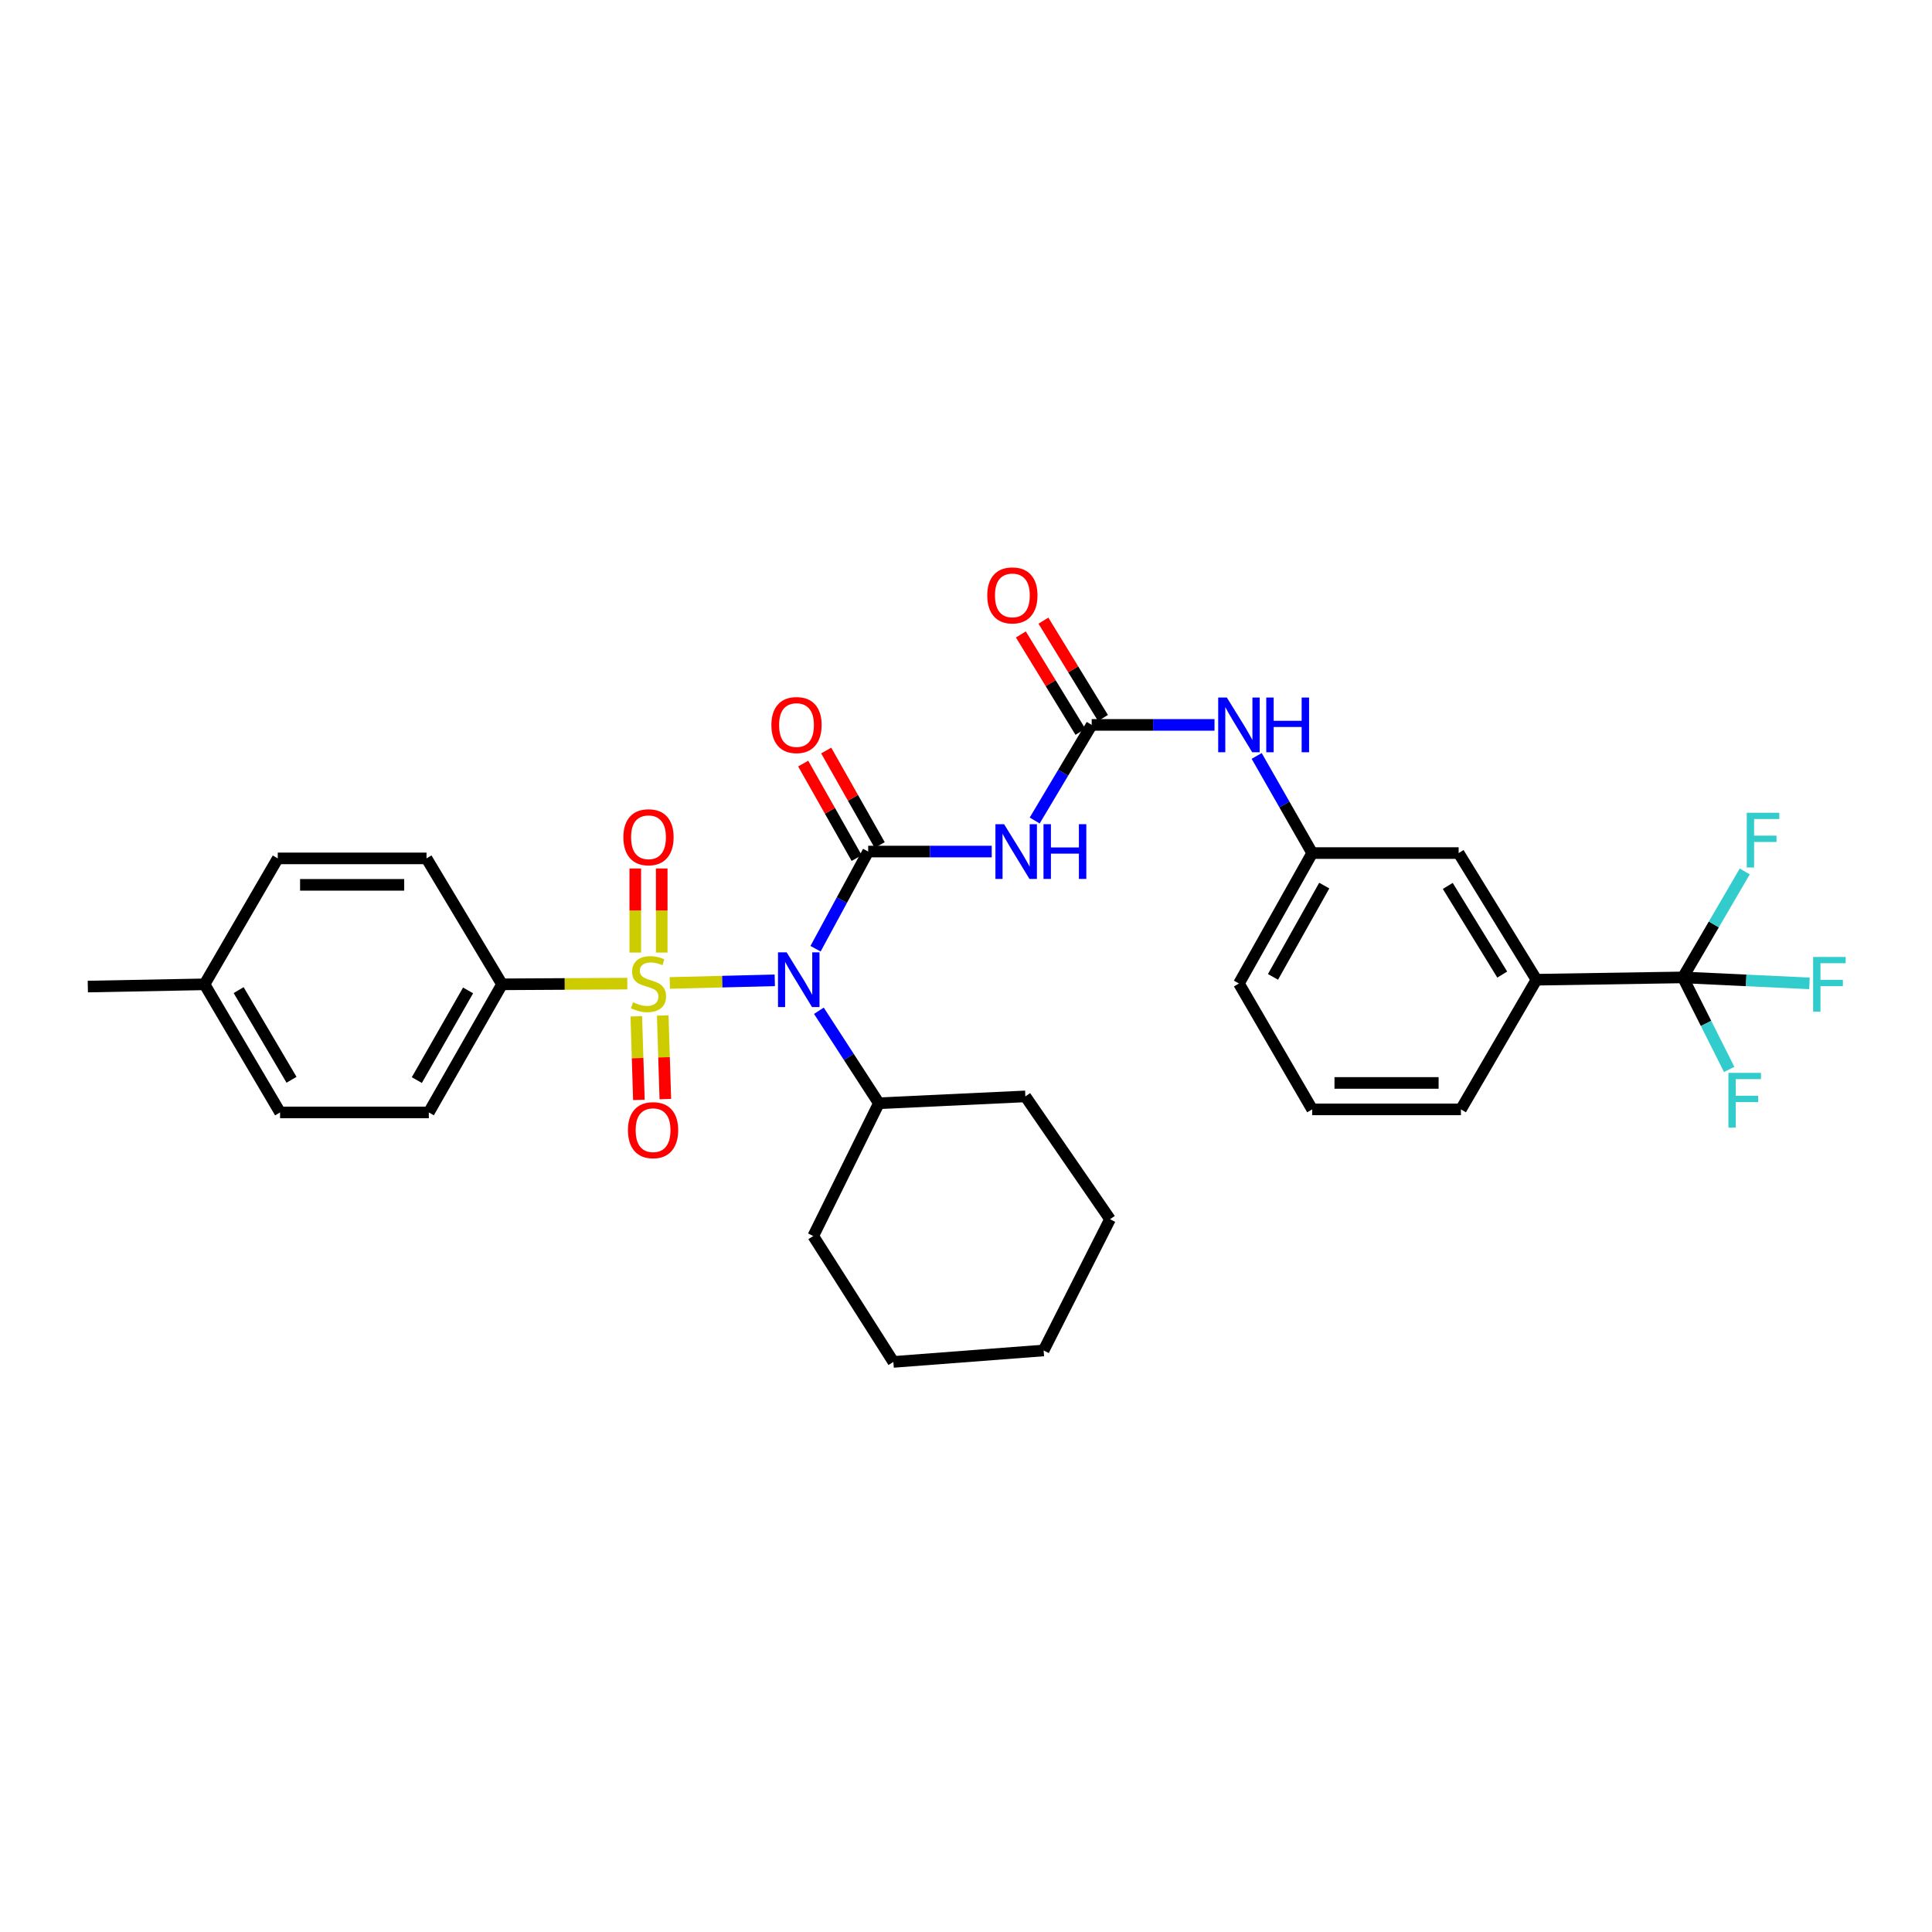 <?xml version='1.0' encoding='iso-8859-1'?>
<svg version='1.1' baseProfile='full'
              xmlns='http://www.w3.org/2000/svg'
                      xmlns:rdkit='http://www.rdkit.org/xml'
                      xmlns:xlink='http://www.w3.org/1999/xlink'
                  xml:space='preserve'
width='1000px' height='1000px' viewBox='0 0 1000 1000'>
<!-- END OF HEADER -->
<rect style='opacity:1.0;fill:#FFFFFF;stroke:none' width='1000' height='1000' x='0' y='0'> </rect>
<path class='bond-0' d='M 346.688,508.78 L 373.857,508.097' style='fill:none;fill-rule:evenodd;stroke:#CCCC00;stroke-width:6px;stroke-linecap:butt;stroke-linejoin:miter;stroke-opacity:1' />
<path class='bond-0' d='M 373.857,508.097 L 401.025,507.414' style='fill:none;fill-rule:evenodd;stroke:#0000FF;stroke-width:6px;stroke-linecap:butt;stroke-linejoin:miter;stroke-opacity:1' />
<path class='bond-5' d='M 324.688,509.118 L 292.271,509.3' style='fill:none;fill-rule:evenodd;stroke:#CCCC00;stroke-width:6px;stroke-linecap:butt;stroke-linejoin:miter;stroke-opacity:1' />
<path class='bond-5' d='M 292.271,509.3 L 259.853,509.483' style='fill:none;fill-rule:evenodd;stroke:#000000;stroke-width:6px;stroke-linecap:butt;stroke-linejoin:miter;stroke-opacity:1' />
<path class='bond-6' d='M 329.344,526.047 L 330.019,547.676' style='fill:none;fill-rule:evenodd;stroke:#CCCC00;stroke-width:6px;stroke-linecap:butt;stroke-linejoin:miter;stroke-opacity:1' />
<path class='bond-6' d='M 330.019,547.676 L 330.693,569.305' style='fill:none;fill-rule:evenodd;stroke:#FF0000;stroke-width:6px;stroke-linecap:butt;stroke-linejoin:miter;stroke-opacity:1' />
<path class='bond-6' d='M 343.028,525.62 L 343.703,547.249' style='fill:none;fill-rule:evenodd;stroke:#CCCC00;stroke-width:6px;stroke-linecap:butt;stroke-linejoin:miter;stroke-opacity:1' />
<path class='bond-6' d='M 343.703,547.249 L 344.378,568.878' style='fill:none;fill-rule:evenodd;stroke:#FF0000;stroke-width:6px;stroke-linecap:butt;stroke-linejoin:miter;stroke-opacity:1' />
<path class='bond-7' d='M 342.508,493.042 L 342.508,471.283' style='fill:none;fill-rule:evenodd;stroke:#CCCC00;stroke-width:6px;stroke-linecap:butt;stroke-linejoin:miter;stroke-opacity:1' />
<path class='bond-7' d='M 342.508,471.283 L 342.508,449.524' style='fill:none;fill-rule:evenodd;stroke:#FF0000;stroke-width:6px;stroke-linecap:butt;stroke-linejoin:miter;stroke-opacity:1' />
<path class='bond-7' d='M 328.817,493.042 L 328.817,471.283' style='fill:none;fill-rule:evenodd;stroke:#CCCC00;stroke-width:6px;stroke-linecap:butt;stroke-linejoin:miter;stroke-opacity:1' />
<path class='bond-7' d='M 328.817,471.283 L 328.817,449.524' style='fill:none;fill-rule:evenodd;stroke:#FF0000;stroke-width:6px;stroke-linecap:butt;stroke-linejoin:miter;stroke-opacity:1' />
<path class='bond-1' d='M 422.125,491.056 L 435.745,465.909' style='fill:none;fill-rule:evenodd;stroke:#0000FF;stroke-width:6px;stroke-linecap:butt;stroke-linejoin:miter;stroke-opacity:1' />
<path class='bond-1' d='M 435.745,465.909 L 449.365,440.762' style='fill:none;fill-rule:evenodd;stroke:#000000;stroke-width:6px;stroke-linecap:butt;stroke-linejoin:miter;stroke-opacity:1' />
<path class='bond-11' d='M 423.853,523.167 L 439.378,547.107' style='fill:none;fill-rule:evenodd;stroke:#0000FF;stroke-width:6px;stroke-linecap:butt;stroke-linejoin:miter;stroke-opacity:1' />
<path class='bond-11' d='M 439.378,547.107 L 454.903,571.046' style='fill:none;fill-rule:evenodd;stroke:#000000;stroke-width:6px;stroke-linecap:butt;stroke-linejoin:miter;stroke-opacity:1' />
<path class='bond-2' d='M 449.365,440.762 L 481.342,440.762' style='fill:none;fill-rule:evenodd;stroke:#000000;stroke-width:6px;stroke-linecap:butt;stroke-linejoin:miter;stroke-opacity:1' />
<path class='bond-2' d='M 481.342,440.762 L 513.318,440.762' style='fill:none;fill-rule:evenodd;stroke:#0000FF;stroke-width:6px;stroke-linecap:butt;stroke-linejoin:miter;stroke-opacity:1' />
<path class='bond-10' d='M 455.323,437.391 L 441.485,412.934' style='fill:none;fill-rule:evenodd;stroke:#000000;stroke-width:6px;stroke-linecap:butt;stroke-linejoin:miter;stroke-opacity:1' />
<path class='bond-10' d='M 441.485,412.934 L 427.646,388.478' style='fill:none;fill-rule:evenodd;stroke:#FF0000;stroke-width:6px;stroke-linecap:butt;stroke-linejoin:miter;stroke-opacity:1' />
<path class='bond-10' d='M 443.408,444.133 L 429.569,419.677' style='fill:none;fill-rule:evenodd;stroke:#000000;stroke-width:6px;stroke-linecap:butt;stroke-linejoin:miter;stroke-opacity:1' />
<path class='bond-10' d='M 429.569,419.677 L 415.73,395.22' style='fill:none;fill-rule:evenodd;stroke:#FF0000;stroke-width:6px;stroke-linecap:butt;stroke-linejoin:miter;stroke-opacity:1' />
<path class='bond-3' d='M 535.554,424.694 L 550.307,399.95' style='fill:none;fill-rule:evenodd;stroke:#0000FF;stroke-width:6px;stroke-linecap:butt;stroke-linejoin:miter;stroke-opacity:1' />
<path class='bond-3' d='M 550.307,399.95 L 565.061,375.206' style='fill:none;fill-rule:evenodd;stroke:#000000;stroke-width:6px;stroke-linecap:butt;stroke-linejoin:miter;stroke-opacity:1' />
<path class='bond-9' d='M 565.061,375.206 L 596.844,375.206' style='fill:none;fill-rule:evenodd;stroke:#000000;stroke-width:6px;stroke-linecap:butt;stroke-linejoin:miter;stroke-opacity:1' />
<path class='bond-9' d='M 596.844,375.206 L 628.628,375.206' style='fill:none;fill-rule:evenodd;stroke:#0000FF;stroke-width:6px;stroke-linecap:butt;stroke-linejoin:miter;stroke-opacity:1' />
<path class='bond-12' d='M 570.9,371.633 L 555.488,346.439' style='fill:none;fill-rule:evenodd;stroke:#000000;stroke-width:6px;stroke-linecap:butt;stroke-linejoin:miter;stroke-opacity:1' />
<path class='bond-12' d='M 555.488,346.439 L 540.075,321.245' style='fill:none;fill-rule:evenodd;stroke:#FF0000;stroke-width:6px;stroke-linecap:butt;stroke-linejoin:miter;stroke-opacity:1' />
<path class='bond-12' d='M 559.221,378.778 L 543.809,353.584' style='fill:none;fill-rule:evenodd;stroke:#000000;stroke-width:6px;stroke-linecap:butt;stroke-linejoin:miter;stroke-opacity:1' />
<path class='bond-12' d='M 543.809,353.584 L 528.397,328.389' style='fill:none;fill-rule:evenodd;stroke:#FF0000;stroke-width:6px;stroke-linecap:butt;stroke-linejoin:miter;stroke-opacity:1' />
<path class='bond-4' d='M 871.074,505.9 L 795.265,507.102' style='fill:none;fill-rule:evenodd;stroke:#000000;stroke-width:6px;stroke-linecap:butt;stroke-linejoin:miter;stroke-opacity:1' />
<path class='bond-15' d='M 871.074,505.9 L 883.051,529.72' style='fill:none;fill-rule:evenodd;stroke:#000000;stroke-width:6px;stroke-linecap:butt;stroke-linejoin:miter;stroke-opacity:1' />
<path class='bond-15' d='M 883.051,529.72 L 895.028,553.54' style='fill:none;fill-rule:evenodd;stroke:#33CCCC;stroke-width:6px;stroke-linecap:butt;stroke-linejoin:miter;stroke-opacity:1' />
<path class='bond-16' d='M 871.074,505.9 L 903.824,507.448' style='fill:none;fill-rule:evenodd;stroke:#000000;stroke-width:6px;stroke-linecap:butt;stroke-linejoin:miter;stroke-opacity:1' />
<path class='bond-16' d='M 903.824,507.448 L 936.574,508.995' style='fill:none;fill-rule:evenodd;stroke:#33CCCC;stroke-width:6px;stroke-linecap:butt;stroke-linejoin:miter;stroke-opacity:1' />
<path class='bond-17' d='M 871.074,505.9 L 887.076,478.481' style='fill:none;fill-rule:evenodd;stroke:#000000;stroke-width:6px;stroke-linecap:butt;stroke-linejoin:miter;stroke-opacity:1' />
<path class='bond-17' d='M 887.076,478.481 L 903.078,451.061' style='fill:none;fill-rule:evenodd;stroke:#33CCCC;stroke-width:6px;stroke-linecap:butt;stroke-linejoin:miter;stroke-opacity:1' />
<path class='bond-18' d='M 259.853,509.483 L 221.953,575.792' style='fill:none;fill-rule:evenodd;stroke:#000000;stroke-width:6px;stroke-linecap:butt;stroke-linejoin:miter;stroke-opacity:1' />
<path class='bond-18' d='M 242.282,512.635 L 215.751,559.052' style='fill:none;fill-rule:evenodd;stroke:#000000;stroke-width:6px;stroke-linecap:butt;stroke-linejoin:miter;stroke-opacity:1' />
<path class='bond-19' d='M 259.853,509.483 L 220.766,444.306' style='fill:none;fill-rule:evenodd;stroke:#000000;stroke-width:6px;stroke-linecap:butt;stroke-linejoin:miter;stroke-opacity:1' />
<path class='bond-8' d='M 795.265,507.102 L 754.984,441.545' style='fill:none;fill-rule:evenodd;stroke:#000000;stroke-width:6px;stroke-linecap:butt;stroke-linejoin:miter;stroke-opacity:1' />
<path class='bond-8' d='M 777.558,504.436 L 749.361,458.546' style='fill:none;fill-rule:evenodd;stroke:#000000;stroke-width:6px;stroke-linecap:butt;stroke-linejoin:miter;stroke-opacity:1' />
<path class='bond-34' d='M 795.265,507.102 L 756.17,574.218' style='fill:none;fill-rule:evenodd;stroke:#000000;stroke-width:6px;stroke-linecap:butt;stroke-linejoin:miter;stroke-opacity:1' />
<path class='bond-14' d='M 650.456,391.276 L 664.819,416.411' style='fill:none;fill-rule:evenodd;stroke:#0000FF;stroke-width:6px;stroke-linecap:butt;stroke-linejoin:miter;stroke-opacity:1' />
<path class='bond-14' d='M 664.819,416.411 L 679.182,441.545' style='fill:none;fill-rule:evenodd;stroke:#000000;stroke-width:6px;stroke-linecap:butt;stroke-linejoin:miter;stroke-opacity:1' />
<path class='bond-26' d='M 454.903,571.046 L 530.727,567.494' style='fill:none;fill-rule:evenodd;stroke:#000000;stroke-width:6px;stroke-linecap:butt;stroke-linejoin:miter;stroke-opacity:1' />
<path class='bond-27' d='M 454.903,571.046 L 420.942,639.766' style='fill:none;fill-rule:evenodd;stroke:#000000;stroke-width:6px;stroke-linecap:butt;stroke-linejoin:miter;stroke-opacity:1' />
<path class='bond-13' d='M 754.984,441.545 L 679.182,441.545' style='fill:none;fill-rule:evenodd;stroke:#000000;stroke-width:6px;stroke-linecap:butt;stroke-linejoin:miter;stroke-opacity:1' />
<path class='bond-25' d='M 679.182,441.545 L 641.273,509.057' style='fill:none;fill-rule:evenodd;stroke:#000000;stroke-width:6px;stroke-linecap:butt;stroke-linejoin:miter;stroke-opacity:1' />
<path class='bond-25' d='M 685.433,458.375 L 658.897,505.633' style='fill:none;fill-rule:evenodd;stroke:#000000;stroke-width:6px;stroke-linecap:butt;stroke-linejoin:miter;stroke-opacity:1' />
<path class='bond-21' d='M 221.953,575.792 L 144.964,575.792' style='fill:none;fill-rule:evenodd;stroke:#000000;stroke-width:6px;stroke-linecap:butt;stroke-linejoin:miter;stroke-opacity:1' />
<path class='bond-20' d='M 220.766,444.306 L 143.77,444.306' style='fill:none;fill-rule:evenodd;stroke:#000000;stroke-width:6px;stroke-linecap:butt;stroke-linejoin:miter;stroke-opacity:1' />
<path class='bond-20' d='M 209.217,457.997 L 155.32,457.997' style='fill:none;fill-rule:evenodd;stroke:#000000;stroke-width:6px;stroke-linecap:butt;stroke-linejoin:miter;stroke-opacity:1' />
<path class='bond-22' d='M 143.77,444.306 L 105.862,509.483' style='fill:none;fill-rule:evenodd;stroke:#000000;stroke-width:6px;stroke-linecap:butt;stroke-linejoin:miter;stroke-opacity:1' />
<path class='bond-32' d='M 144.964,575.792 L 105.862,509.483' style='fill:none;fill-rule:evenodd;stroke:#000000;stroke-width:6px;stroke-linecap:butt;stroke-linejoin:miter;stroke-opacity:1' />
<path class='bond-32' d='M 150.892,558.891 L 123.52,512.475' style='fill:none;fill-rule:evenodd;stroke:#000000;stroke-width:6px;stroke-linecap:butt;stroke-linejoin:miter;stroke-opacity:1' />
<path class='bond-28' d='M 105.862,509.483 L 45.455,510.646' style='fill:none;fill-rule:evenodd;stroke:#000000;stroke-width:6px;stroke-linecap:butt;stroke-linejoin:miter;stroke-opacity:1' />
<path class='bond-23' d='M 756.17,574.218 L 679.182,574.218' style='fill:none;fill-rule:evenodd;stroke:#000000;stroke-width:6px;stroke-linecap:butt;stroke-linejoin:miter;stroke-opacity:1' />
<path class='bond-23' d='M 744.622,560.527 L 690.73,560.527' style='fill:none;fill-rule:evenodd;stroke:#000000;stroke-width:6px;stroke-linecap:butt;stroke-linejoin:miter;stroke-opacity:1' />
<path class='bond-24' d='M 679.182,574.218 L 641.273,509.057' style='fill:none;fill-rule:evenodd;stroke:#000000;stroke-width:6px;stroke-linecap:butt;stroke-linejoin:miter;stroke-opacity:1' />
<path class='bond-30' d='M 530.727,567.494 L 574.546,631.073' style='fill:none;fill-rule:evenodd;stroke:#000000;stroke-width:6px;stroke-linecap:butt;stroke-linejoin:miter;stroke-opacity:1' />
<path class='bond-29' d='M 420.942,639.766 L 462.41,704.927' style='fill:none;fill-rule:evenodd;stroke:#000000;stroke-width:6px;stroke-linecap:butt;stroke-linejoin:miter;stroke-opacity:1' />
<path class='bond-31' d='M 462.41,704.927 L 540.174,698.995' style='fill:none;fill-rule:evenodd;stroke:#000000;stroke-width:6px;stroke-linecap:butt;stroke-linejoin:miter;stroke-opacity:1' />
<path class='bond-33' d='M 574.546,631.073 L 540.174,698.995' style='fill:none;fill-rule:evenodd;stroke:#000000;stroke-width:6px;stroke-linecap:butt;stroke-linejoin:miter;stroke-opacity:1' />
<path  class='atom-0' d='M 327.663 518.777
Q 327.983 518.897, 329.303 519.457
Q 330.623 520.017, 332.063 520.377
Q 333.543 520.697, 334.983 520.697
Q 337.663 520.697, 339.223 519.417
Q 340.783 518.097, 340.783 515.817
Q 340.783 514.257, 339.983 513.297
Q 339.223 512.337, 338.023 511.817
Q 336.823 511.297, 334.823 510.697
Q 332.303 509.937, 330.783 509.217
Q 329.303 508.497, 328.223 506.977
Q 327.183 505.457, 327.183 502.897
Q 327.183 499.337, 329.583 497.137
Q 332.023 494.937, 336.823 494.937
Q 340.103 494.937, 343.823 496.497
L 342.903 499.577
Q 339.503 498.177, 336.943 498.177
Q 334.183 498.177, 332.663 499.337
Q 331.143 500.457, 331.183 502.417
Q 331.183 503.937, 331.943 504.857
Q 332.743 505.777, 333.863 506.297
Q 335.023 506.817, 336.943 507.417
Q 339.503 508.217, 341.023 509.017
Q 342.543 509.817, 343.623 511.457
Q 344.743 513.057, 344.743 515.817
Q 344.743 519.737, 342.103 521.857
Q 339.503 523.937, 335.143 523.937
Q 332.623 523.937, 330.703 523.377
Q 328.823 522.857, 326.583 521.937
L 327.663 518.777
' fill='#CCCC00'/>
<path  class='atom-1' d='M 407.175 492.942
L 416.455 507.942
Q 417.375 509.422, 418.855 512.102
Q 420.335 514.782, 420.415 514.942
L 420.415 492.942
L 424.175 492.942
L 424.175 521.262
L 420.295 521.262
L 410.335 504.862
Q 409.175 502.942, 407.935 500.742
Q 406.735 498.542, 406.375 497.862
L 406.375 521.262
L 402.695 521.262
L 402.695 492.942
L 407.175 492.942
' fill='#0000FF'/>
<path  class='atom-3' d='M 519.713 426.602
L 528.993 441.602
Q 529.913 443.082, 531.393 445.762
Q 532.873 448.442, 532.953 448.602
L 532.953 426.602
L 536.713 426.602
L 536.713 454.922
L 532.833 454.922
L 522.873 438.522
Q 521.713 436.602, 520.473 434.402
Q 519.273 432.202, 518.913 431.522
L 518.913 454.922
L 515.233 454.922
L 515.233 426.602
L 519.713 426.602
' fill='#0000FF'/>
<path  class='atom-3' d='M 540.113 426.602
L 543.953 426.602
L 543.953 438.642
L 558.433 438.642
L 558.433 426.602
L 562.273 426.602
L 562.273 454.922
L 558.433 454.922
L 558.433 441.842
L 543.953 441.842
L 543.953 454.922
L 540.113 454.922
L 540.113 426.602
' fill='#0000FF'/>
<path  class='atom-7' d='M 325.028 584.969
Q 325.028 578.169, 328.388 574.369
Q 331.748 570.569, 338.028 570.569
Q 344.308 570.569, 347.668 574.369
Q 351.028 578.169, 351.028 584.969
Q 351.028 591.849, 347.628 595.769
Q 344.228 599.649, 338.028 599.649
Q 331.788 599.649, 328.388 595.769
Q 325.028 591.889, 325.028 584.969
M 338.028 596.449
Q 342.348 596.449, 344.668 593.569
Q 347.028 590.649, 347.028 584.969
Q 347.028 579.409, 344.668 576.609
Q 342.348 573.769, 338.028 573.769
Q 333.708 573.769, 331.348 576.569
Q 329.028 579.369, 329.028 584.969
Q 329.028 590.689, 331.348 593.569
Q 333.708 596.449, 338.028 596.449
' fill='#FF0000'/>
<path  class='atom-8' d='M 322.663 433.35
Q 322.663 426.55, 326.023 422.75
Q 329.383 418.95, 335.663 418.95
Q 341.943 418.95, 345.303 422.75
Q 348.663 426.55, 348.663 433.35
Q 348.663 440.23, 345.263 444.15
Q 341.863 448.03, 335.663 448.03
Q 329.423 448.03, 326.023 444.15
Q 322.663 440.27, 322.663 433.35
M 335.663 444.83
Q 339.983 444.83, 342.303 441.95
Q 344.663 439.03, 344.663 433.35
Q 344.663 427.79, 342.303 424.99
Q 339.983 422.15, 335.663 422.15
Q 331.343 422.15, 328.983 424.95
Q 326.663 427.75, 326.663 433.35
Q 326.663 439.07, 328.983 441.95
Q 331.343 444.83, 335.663 444.83
' fill='#FF0000'/>
<path  class='atom-10' d='M 635.013 361.046
L 644.293 376.046
Q 645.213 377.526, 646.693 380.206
Q 648.173 382.886, 648.253 383.046
L 648.253 361.046
L 652.013 361.046
L 652.013 389.366
L 648.133 389.366
L 638.173 372.966
Q 637.013 371.046, 635.773 368.846
Q 634.573 366.646, 634.213 365.966
L 634.213 389.366
L 630.533 389.366
L 630.533 361.046
L 635.013 361.046
' fill='#0000FF'/>
<path  class='atom-10' d='M 655.413 361.046
L 659.253 361.046
L 659.253 373.086
L 673.733 373.086
L 673.733 361.046
L 677.573 361.046
L 677.573 389.366
L 673.733 389.366
L 673.733 376.286
L 659.253 376.286
L 659.253 389.366
L 655.413 389.366
L 655.413 361.046
' fill='#0000FF'/>
<path  class='atom-11' d='M 399.271 375.286
Q 399.271 368.486, 402.631 364.686
Q 405.991 360.886, 412.271 360.886
Q 418.551 360.886, 421.911 364.686
Q 425.271 368.486, 425.271 375.286
Q 425.271 382.166, 421.871 386.086
Q 418.471 389.966, 412.271 389.966
Q 406.031 389.966, 402.631 386.086
Q 399.271 382.206, 399.271 375.286
M 412.271 386.766
Q 416.591 386.766, 418.911 383.886
Q 421.271 380.966, 421.271 375.286
Q 421.271 369.726, 418.911 366.926
Q 416.591 364.086, 412.271 364.086
Q 407.951 364.086, 405.591 366.886
Q 403.271 369.686, 403.271 375.286
Q 403.271 381.006, 405.591 383.886
Q 407.951 386.766, 412.271 386.766
' fill='#FF0000'/>
<path  class='atom-13' d='M 511.003 308.17
Q 511.003 301.37, 514.363 297.57
Q 517.723 293.77, 524.003 293.77
Q 530.283 293.77, 533.643 297.57
Q 537.003 301.37, 537.003 308.17
Q 537.003 315.05, 533.603 318.97
Q 530.203 322.85, 524.003 322.85
Q 517.763 322.85, 514.363 318.97
Q 511.003 315.09, 511.003 308.17
M 524.003 319.65
Q 528.323 319.65, 530.643 316.77
Q 533.003 313.85, 533.003 308.17
Q 533.003 302.61, 530.643 299.81
Q 528.323 296.97, 524.003 296.97
Q 519.683 296.97, 517.323 299.77
Q 515.003 302.57, 515.003 308.17
Q 515.003 313.89, 517.323 316.77
Q 519.683 319.65, 524.003 319.65
' fill='#FF0000'/>
<path  class='atom-16' d='M 894.623 555.319
L 911.463 555.319
L 911.463 558.559
L 898.423 558.559
L 898.423 567.159
L 910.023 567.159
L 910.023 570.439
L 898.423 570.439
L 898.423 583.639
L 894.623 583.639
L 894.623 555.319
' fill='#33CCCC'/>
<path  class='atom-17' d='M 938.471 495.323
L 955.311 495.323
L 955.311 498.563
L 942.271 498.563
L 942.271 507.163
L 953.871 507.163
L 953.871 510.443
L 942.271 510.443
L 942.271 523.643
L 938.471 523.643
L 938.471 495.323
' fill='#33CCCC'/>
<path  class='atom-18' d='M 904.123 420.685
L 920.963 420.685
L 920.963 423.925
L 907.923 423.925
L 907.923 432.525
L 919.523 432.525
L 919.523 435.805
L 907.923 435.805
L 907.923 449.005
L 904.123 449.005
L 904.123 420.685
' fill='#33CCCC'/>
</svg>
